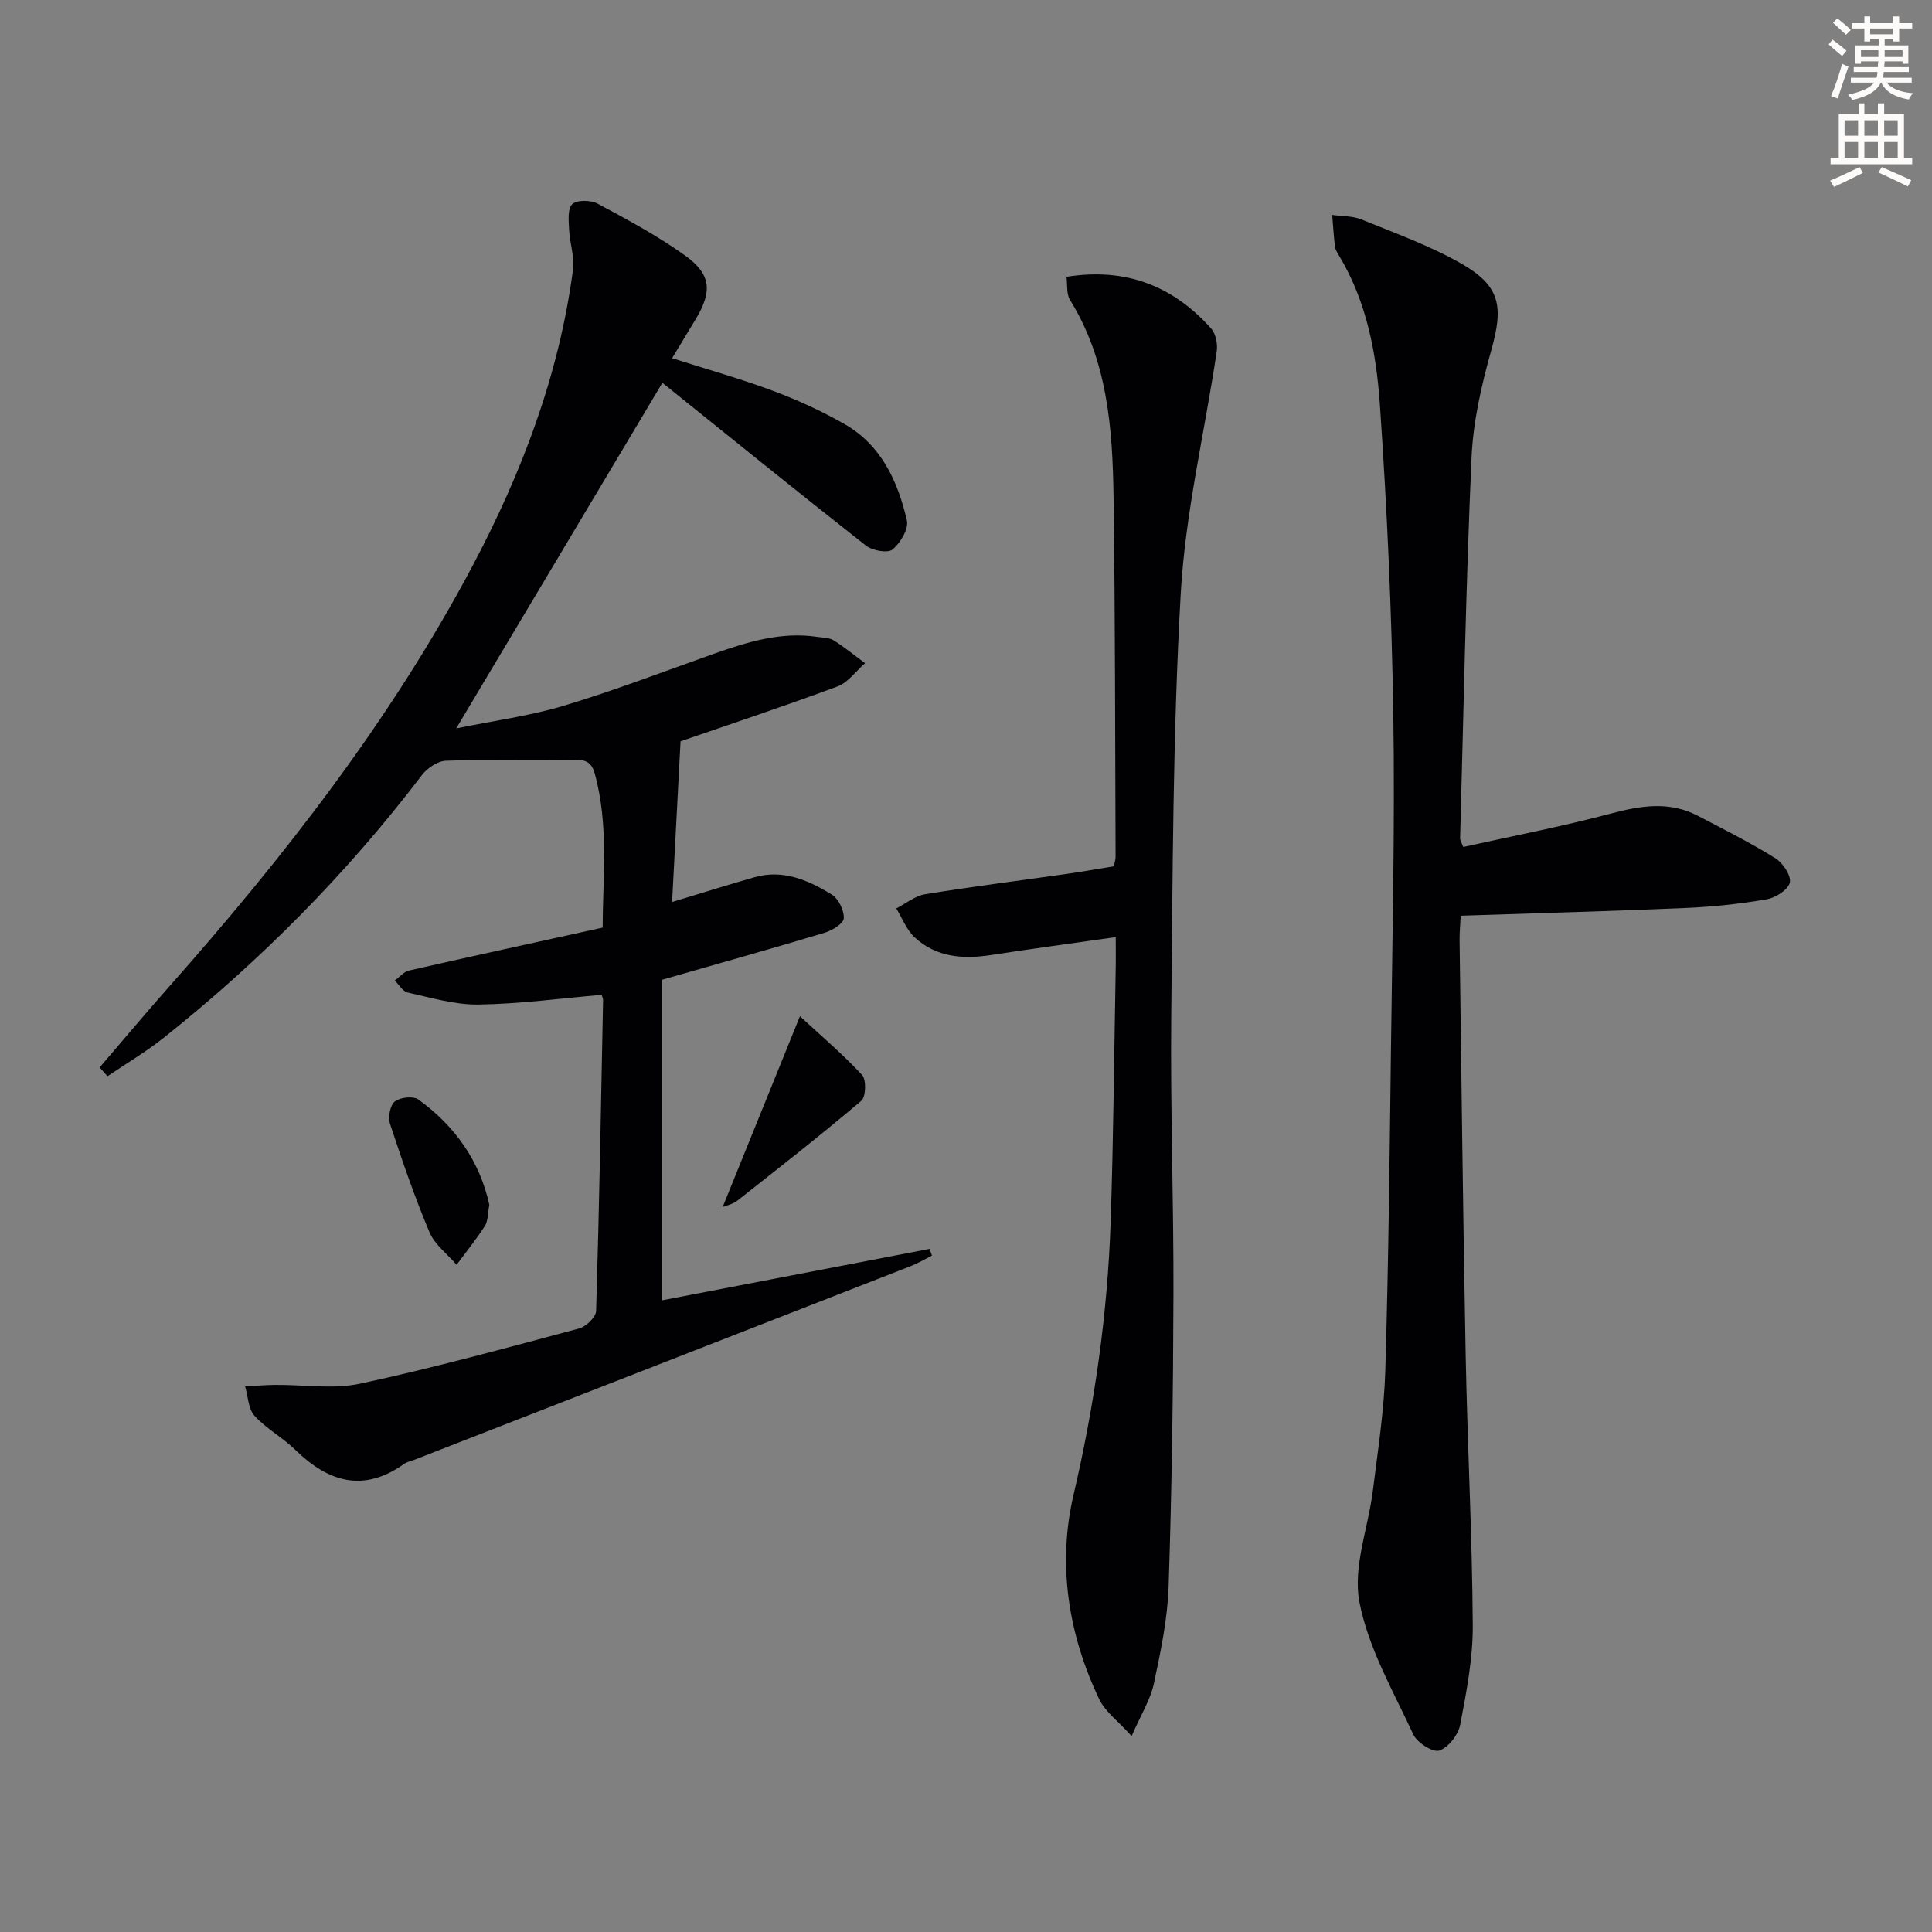 <svg enable-background="new 0 0 400 400" viewBox="0 0 400 400" xmlns="http://www.w3.org/2000/svg"><rect x="0" y="0" width="400" height="400" fill="#808080" stroke="none"/><path d="m378.6 9.2.8-1c.9.7 1.9 1.4 2.9 2.3l-.9 1.1c-1.1-.9-2-1.7-2.8-2.4zm.5 10.7c.9-2.1 1.6-4.3 2.3-6.7.4.2.8.4 1.3.6-.7 2.1-1.5 4.3-2.2 6.6zm.4-15.2.9-.9c1 .8 2 1.6 2.8 2.4l-1 1c-1-.9-1.9-1.8-2.7-2.5zm12.5-1.3h1.2v1.4h2.7v1.1h-2.7v2.7h-1.2v-.5h-1.8v1.3h4.9v3.8h-1.2v-.5h-3.7c0 .4-.1.9-.1 1.2h5.1v1h-5.2c0 .5-.1.9-.2 1.2h6v1h-5.2c1.1 1.3 2.9 2 5.5 2.2-.4.4-.7.8-.9 1.3-2.9-.5-4.8-1.6-5.7-3.5h-.1c-.8 1.7-2.7 2.9-5.9 3.6-.2-.4-.6-.8-.9-1.1 2.8-.6 4.6-1.4 5.4-2.5h-4.8v-1h5.3c.1-.3.2-.7.2-1.2h-4.9v-1h5c0-.4 0-.8.1-1.2h-3.6v.5h-1.2v-3.8h4.9v-1.3h-1.8v.5h-1.2v-2.7h-2.6v-1.1h2.6v-1.4h1.2v1.4h4.7v-1.4zm-6.7 8.4h3.6c0-.4 0-.9 0-1.4h-3.6zm1.9-4.7h4.7v-1.2h-4.7zm6.7 3.3h-3.7v1.4h3.7z" fill="#fcfbfa"/><path d="m384.7 21.4h1.3v2.2h2.8v-2.2h1.3v2.2h4.1v9.1h1.7v1.3h-16.9v-1.3h1.7v-9.1h4.1v-2.2zm.3 13.2.7 1.2c-1.8.9-3.8 1.9-6 2.9-.2-.4-.5-.8-.8-1.3 2.4-1 4.4-2 6.1-2.8zm-3.1-6.5h2.8v-3.2h-2.8zm0 4.6h2.8v-3.3h-2.8zm4.1-4.6h2.8v-3.2h-2.8zm0 4.6h2.8v-3.3h-2.8zm3.6 1.9c2.1.9 4.1 1.8 6.1 2.7l-.7 1.3c-2.2-1.1-4.2-2-6.1-2.9zm3.3-9.7h-2.8v3.2h2.8zm-2.8 7.8h2.8v-3.3h-2.8z" fill="#fcfbfa"/><g fill="#010103"><path d="m20.63 221c4.73-5.5 9.38-11.07 14.19-16.5 23.9-26.96 45.98-55.25 62.94-87.2 10.26-19.34 17.97-39.6 20.87-61.43.36-2.68-.67-5.51-.8-8.28-.09-1.83-.36-4.39.65-5.32 1-.92 3.85-.86 5.28-.09 6.14 3.29 12.32 6.61 17.98 10.65 5.53 3.95 5.78 7.46 2.28 13.28-1.53 2.55-3.08 5.09-4.87 8.05 7.17 2.29 14.11 4.23 20.84 6.74 5.12 1.91 10.16 4.21 14.89 6.92 7.59 4.35 11.01 11.84 12.88 19.91.41 1.77-1.35 4.71-2.98 6.04-1 .81-4.17.23-5.51-.82-14.25-11.19-28.34-22.61-42.13-33.69-14.04 23.54-28.03 46.99-42.69 71.55 7.93-1.63 15.3-2.59 22.32-4.71 10.48-3.15 20.73-7.09 31.05-10.75 6.93-2.45 13.9-4.61 21.4-3.49 1.14.17 2.45.14 3.37.71 2.27 1.42 4.35 3.14 6.51 4.74-1.89 1.64-3.51 3.99-5.7 4.81-10.99 4.09-22.13 7.78-32.5 11.36-.56 10.58-1.13 21.52-1.75 33.27 5.95-1.79 11.5-3.55 17.11-5.14 5.92-1.67 11.13.65 15.95 3.6 1.4.86 2.56 3.27 2.49 4.91-.05 1.07-2.37 2.51-3.92 2.98-10.93 3.29-21.93 6.37-33.72 9.75v66.37c18.17-3.49 36.78-7.07 55.4-10.65.16.46.32.93.49 1.39-1.47.74-2.9 1.59-4.43 2.19-34.18 13.36-68.37 26.68-102.56 40.02-.78.3-1.65.46-2.31.93-8.45 5.99-15.7 3.73-22.55-2.96-2.61-2.55-5.98-4.34-8.41-7.02-1.3-1.43-1.33-4.01-1.94-6.08 2.07-.11 4.14-.29 6.21-.31 5.89-.06 12 .95 17.63-.26 15.22-3.27 30.26-7.4 45.31-11.42 1.44-.39 3.48-2.35 3.52-3.63.65-21.46 1.02-42.93 1.44-64.4.01-.31-.17-.62-.3-1.05-8.49.73-16.99 1.89-25.51 2.01-4.87.07-9.79-1.42-14.62-2.48-1.04-.23-1.81-1.63-2.71-2.49.98-.71 1.87-1.82 2.96-2.07 13.09-2.98 26.2-5.83 40.1-8.89 0-10.32 1.32-21.19-1.66-31.96-.78-2.8-2.49-2.83-4.91-2.78-8.62.17-17.24-.11-25.85.19-1.73.06-3.9 1.52-5.01 2.98-15.52 20.38-33.41 38.43-53.43 54.36-3.68 2.93-7.77 5.34-11.67 7.98-.53-.6-1.08-1.21-1.62-1.82z"/><path d="m302.95 175.36c10.13-2.25 20.48-4.24 30.64-6.94 6.16-1.64 12.03-2.57 17.9.47 5.43 2.82 10.91 5.59 16.1 8.81 1.55.96 3.31 3.64 2.97 5.04-.36 1.5-2.97 3.15-4.82 3.46-5.55.95-11.19 1.55-16.82 1.79-15.28.66-30.57 1.07-46.49 1.6-.08 1.59-.26 3.35-.24 5.1.39 28.62.71 57.25 1.26 85.87.36 18.62 1.35 37.23 1.47 55.85.05 6.9-1.3 13.86-2.6 20.67-.4 2.08-2.45 4.73-4.33 5.35-1.34.44-4.59-1.63-5.38-3.33-4.17-8.99-9.34-17.92-11.16-27.45-1.38-7.24 1.83-15.32 2.79-23.05 1.02-8.24 2.32-16.49 2.57-24.76.66-22.12.9-44.26 1.17-66.4.28-23.13.84-46.26.49-69.39-.33-21.43-1.3-42.87-2.78-64.26-.74-10.71-2.74-21.43-8.5-30.94-.34-.56-.73-1.18-.8-1.81-.26-2.17-.39-4.36-.57-6.54 2.03.29 4.22.19 6.06.94 7.04 2.88 14.31 5.46 20.86 9.25 7.94 4.59 8.52 8.87 6.05 17.68-2.05 7.3-3.8 14.9-4.13 22.44-1.16 26.24-1.64 52.5-2.36 78.76-.03.34.21.65.65 1.79z"/><path d="m231 194.02c-9.01 1.29-17.39 2.41-25.75 3.7-5.84.91-11.39.51-15.89-3.66-1.68-1.55-2.56-3.96-3.8-5.98 1.99-1.01 3.88-2.6 5.98-2.94 9.83-1.6 19.73-2.84 29.59-4.25 3.1-.44 6.19-1 9.47-1.53.14-.72.37-1.34.37-1.96-.11-24.82-.07-49.64-.42-74.46-.2-14.17-1.22-28.27-9.02-40.85-.76-1.23-.5-3.09-.73-4.78 12.33-1.97 22.08 1.91 29.94 10.69.97 1.09 1.4 3.23 1.17 4.75-2.48 16.71-6.5 33.32-7.45 50.11-1.66 29.22-1.67 58.54-1.97 87.82-.19 19.13.52 38.27.46 57.41-.06 20.13-.34 40.27-1 60.39-.22 6.74-1.65 13.49-3.06 20.12-.7 3.29-2.63 6.32-4.6 10.84-2.81-3.13-5.48-5.05-6.72-7.66-6.4-13.44-8.66-27.92-5.32-42.22 4.37-18.71 7.06-37.51 7.7-56.63.59-17.8.73-35.61 1.06-53.41.02-1.65-.01-3.3-.01-5.5z"/><path d="m165.62 210.4c4.53 4.19 8.96 7.93 12.87 12.17.9.98.79 4.53-.17 5.34-8.37 7.1-17.03 13.88-25.66 20.67-.96.75-2.3 1.01-3.04 1.32 5.19-12.81 10.39-25.67 16-39.5z"/><path d="m101.31 249.46c-.35 1.8-.25 3.31-.91 4.34-1.79 2.8-3.89 5.39-5.87 8.06-1.91-2.23-4.52-4.16-5.61-6.74-3.09-7.32-5.67-14.87-8.16-22.42-.45-1.37-.01-3.86.97-4.64 1.11-.88 3.84-1.19 4.91-.41 7.62 5.52 12.73 12.83 14.67 21.81z"/></g></svg>